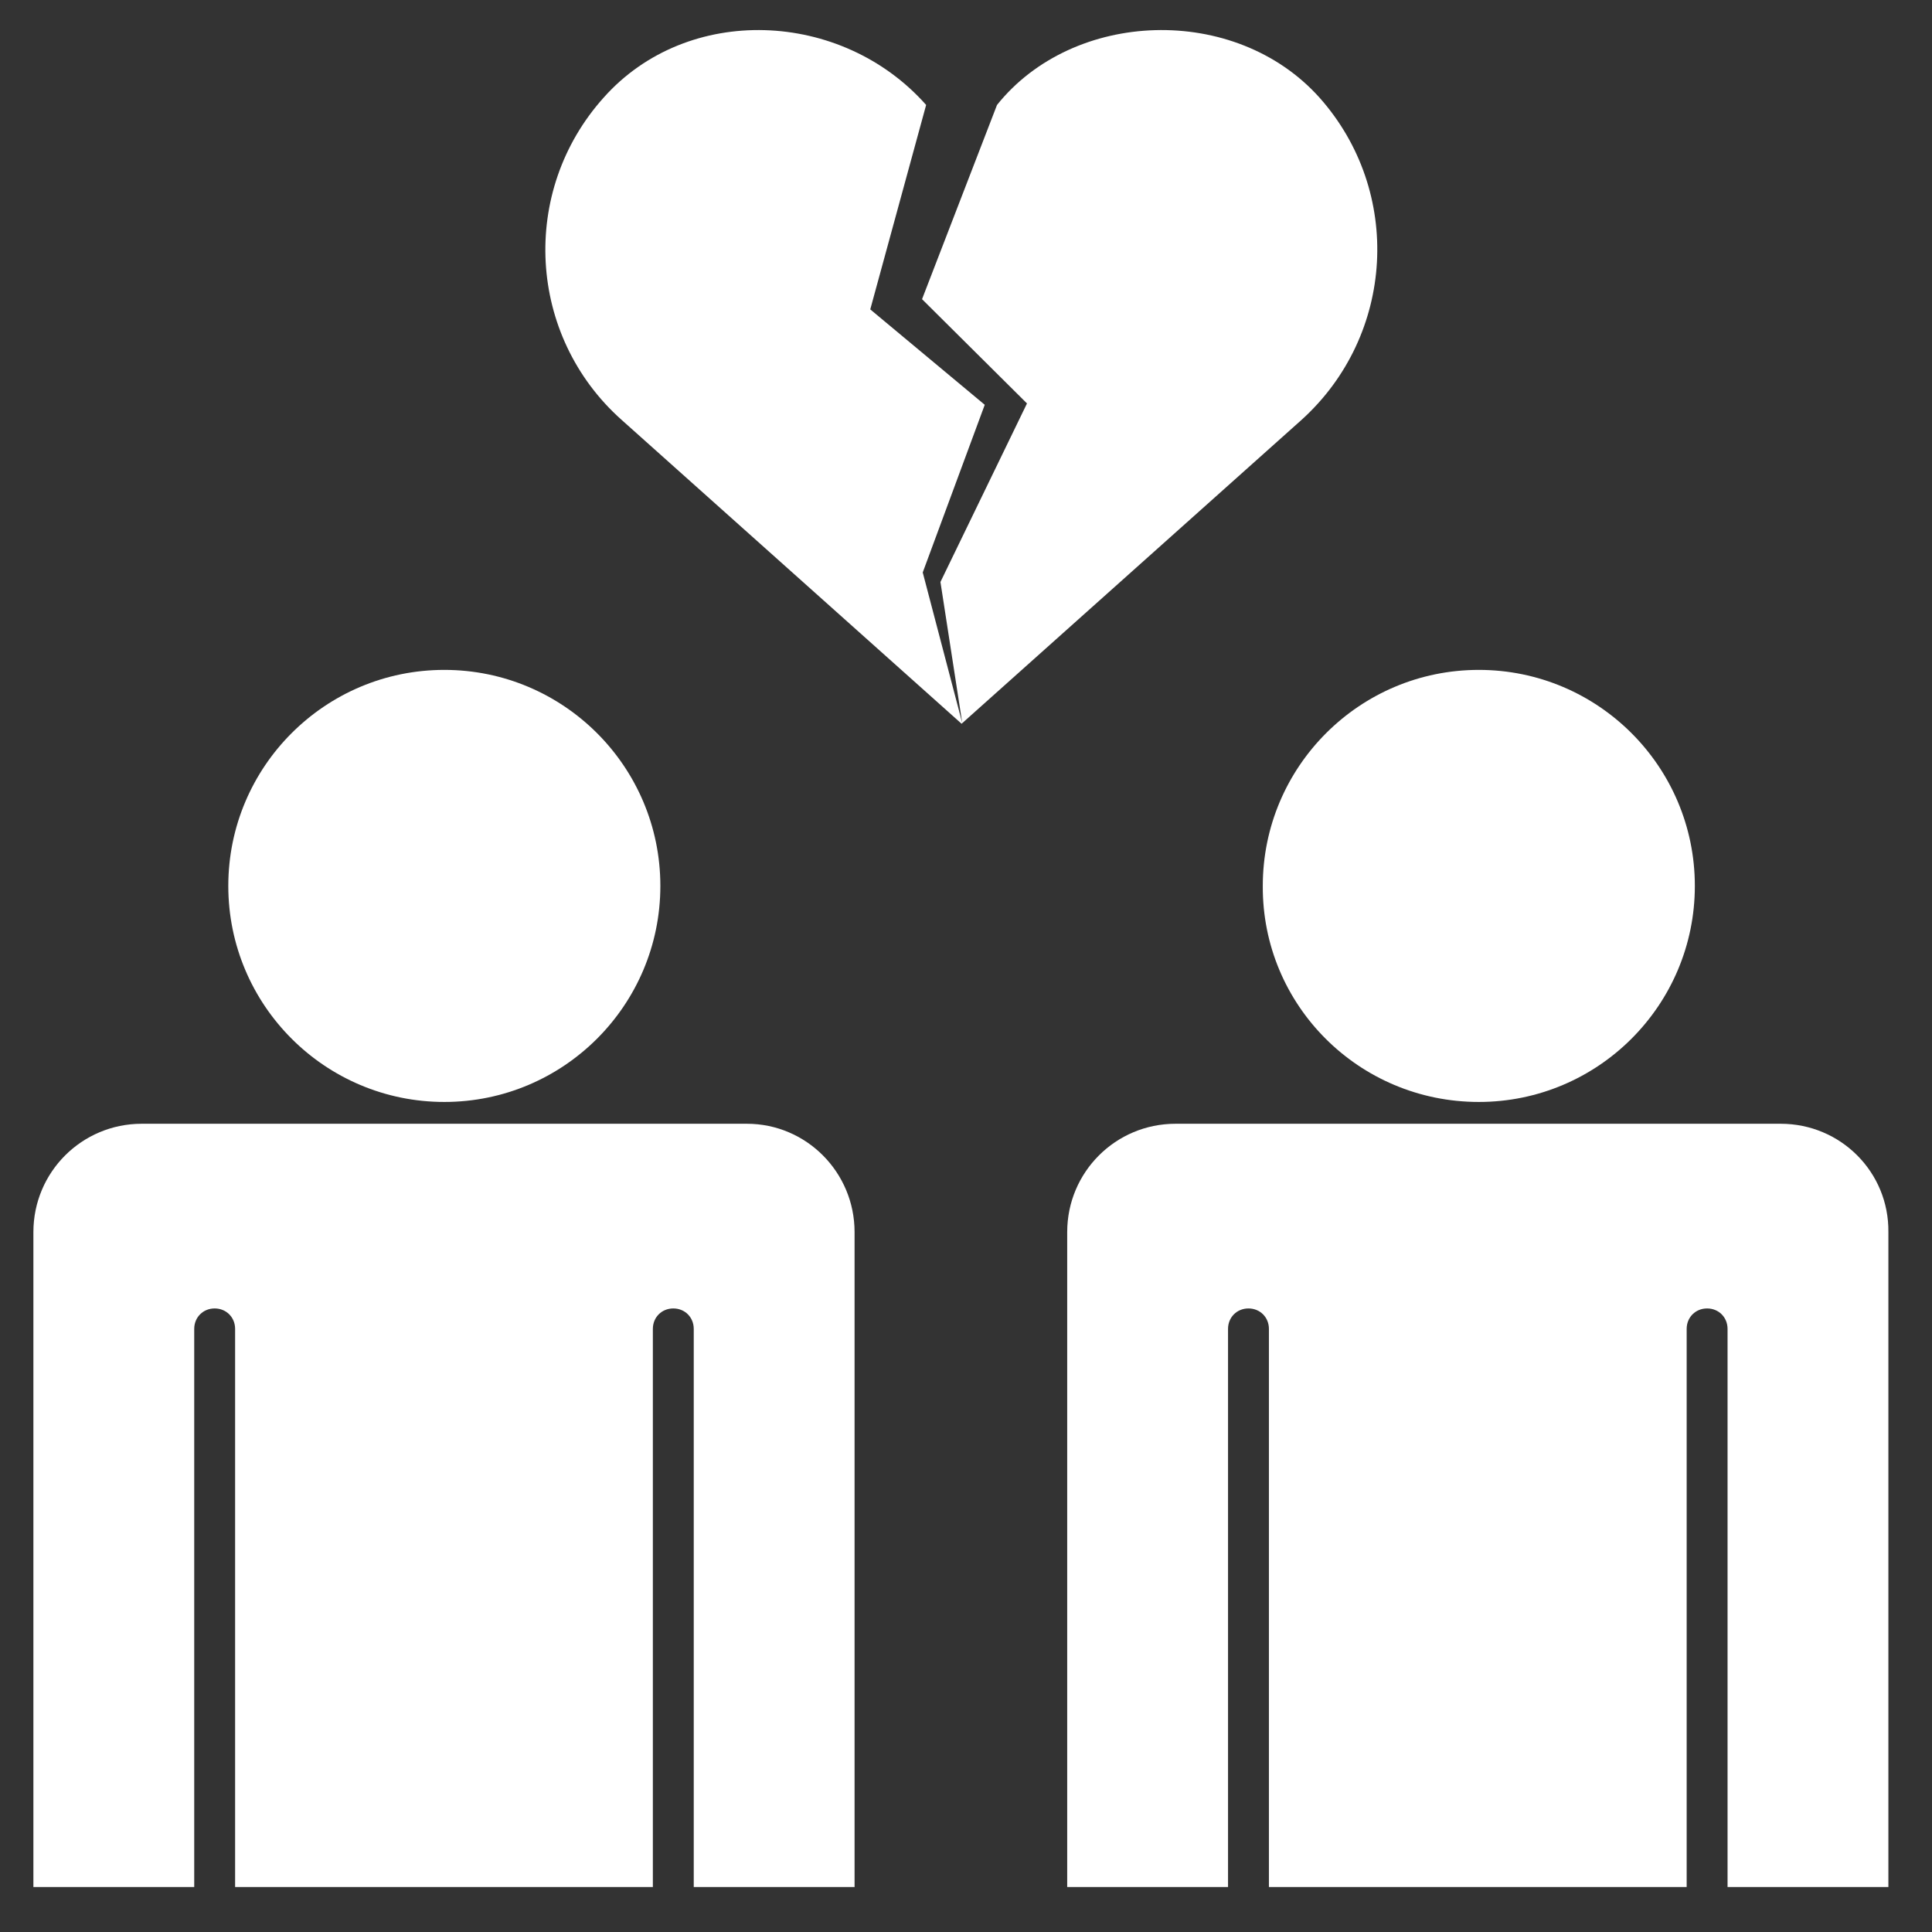 <?xml version="1.0" encoding="utf-8"?>
<!-- Generator: Adobe Illustrator 21.0.0, SVG Export Plug-In . SVG Version: 6.00 Build 0)  -->
<svg version="1.1" id="Layer_1" xmlns="http://www.w3.org/2000/svg" xmlns:xlink="http://www.w3.org/1999/xlink" x="0px" y="0px"
	 viewBox="0 0 283.5 283.5" style="enable-background:new 0 0 283.5 283.5;" xml:space="preserve">
<rect x="0" y="0" width="283.5" height="283.5" fill="#333333" stroke="none"/>
<style type="text/css">
	.st0{fill:#FFFFFF;}
</style>
<path class="st0" d="M217,161.7c17.5,0,31.7-14.2,31.7-31.7c0-17.5-14.2-31.7-31.7-31.7c-17.5,0-31.7,14.2-31.7,31.7
	C185.2,147.5,199.4,161.7,217,161.7z"/>
<path class="st0" d="M261.3,164.9h-11.1v0h-66.6v0h-11.1c-8.8,0-15.9,7.1-15.9,15.9c0,0,0,0,0,0.1v96h23.6V195c0-1.7,1.3-3,3-3
	s3,1.3,3,3v81.9h61.3V195c0-1.7,1.3-3,3-3s3,1.3,3,3v81.9h23.6v-96c0,0,0,0,0-0.1C277.2,172,270.1,164.9,261.3,164.9z"/>
<path class="st0" d="M146.3,15.4c11.2-14,34.9-14.9,47.3-1.1c12.3,13.8,11.1,34.9-2.6,47.3c0,0,0,0,0,0l-49.9,44.6L91.2,61.6
	c0,0,0,0,0,0c-13.8-12.3-15-33.5-2.6-47.3c12.3-13.8,34.9-12.9,47.3,1.1l-8.2,30l16.8,14l-9.1,24.6l5.8,22.1L138,85.4l12.7-26.2
	l-15.4-15.3L146.3,15.4z"/>
<path class="st0" d="M65.2,161.7c17.5,0,31.7-14.2,31.7-31.7c0-17.5-14.2-31.7-31.7-31.7c-17.5,0-31.7,14.2-31.7,31.7
	C33.5,147.5,47.7,161.7,65.2,161.7z"/>
<path class="st0" d="M109.6,164.9H98.5v0H31.9v0H20.8c-8.8,0-15.9,7.1-15.9,15.9c0,0,0,0,0,0.1v96h23.6V195c0-1.7,1.3-3,3-3
	s3,1.3,3,3v81.9h61.3V195c0-1.7,1.3-3,3-3s3,1.3,3,3v81.9h23.6v-96c0,0,0,0,0-0.1C125.4,172,118.3,164.9,109.6,164.9z"/>
</svg>
